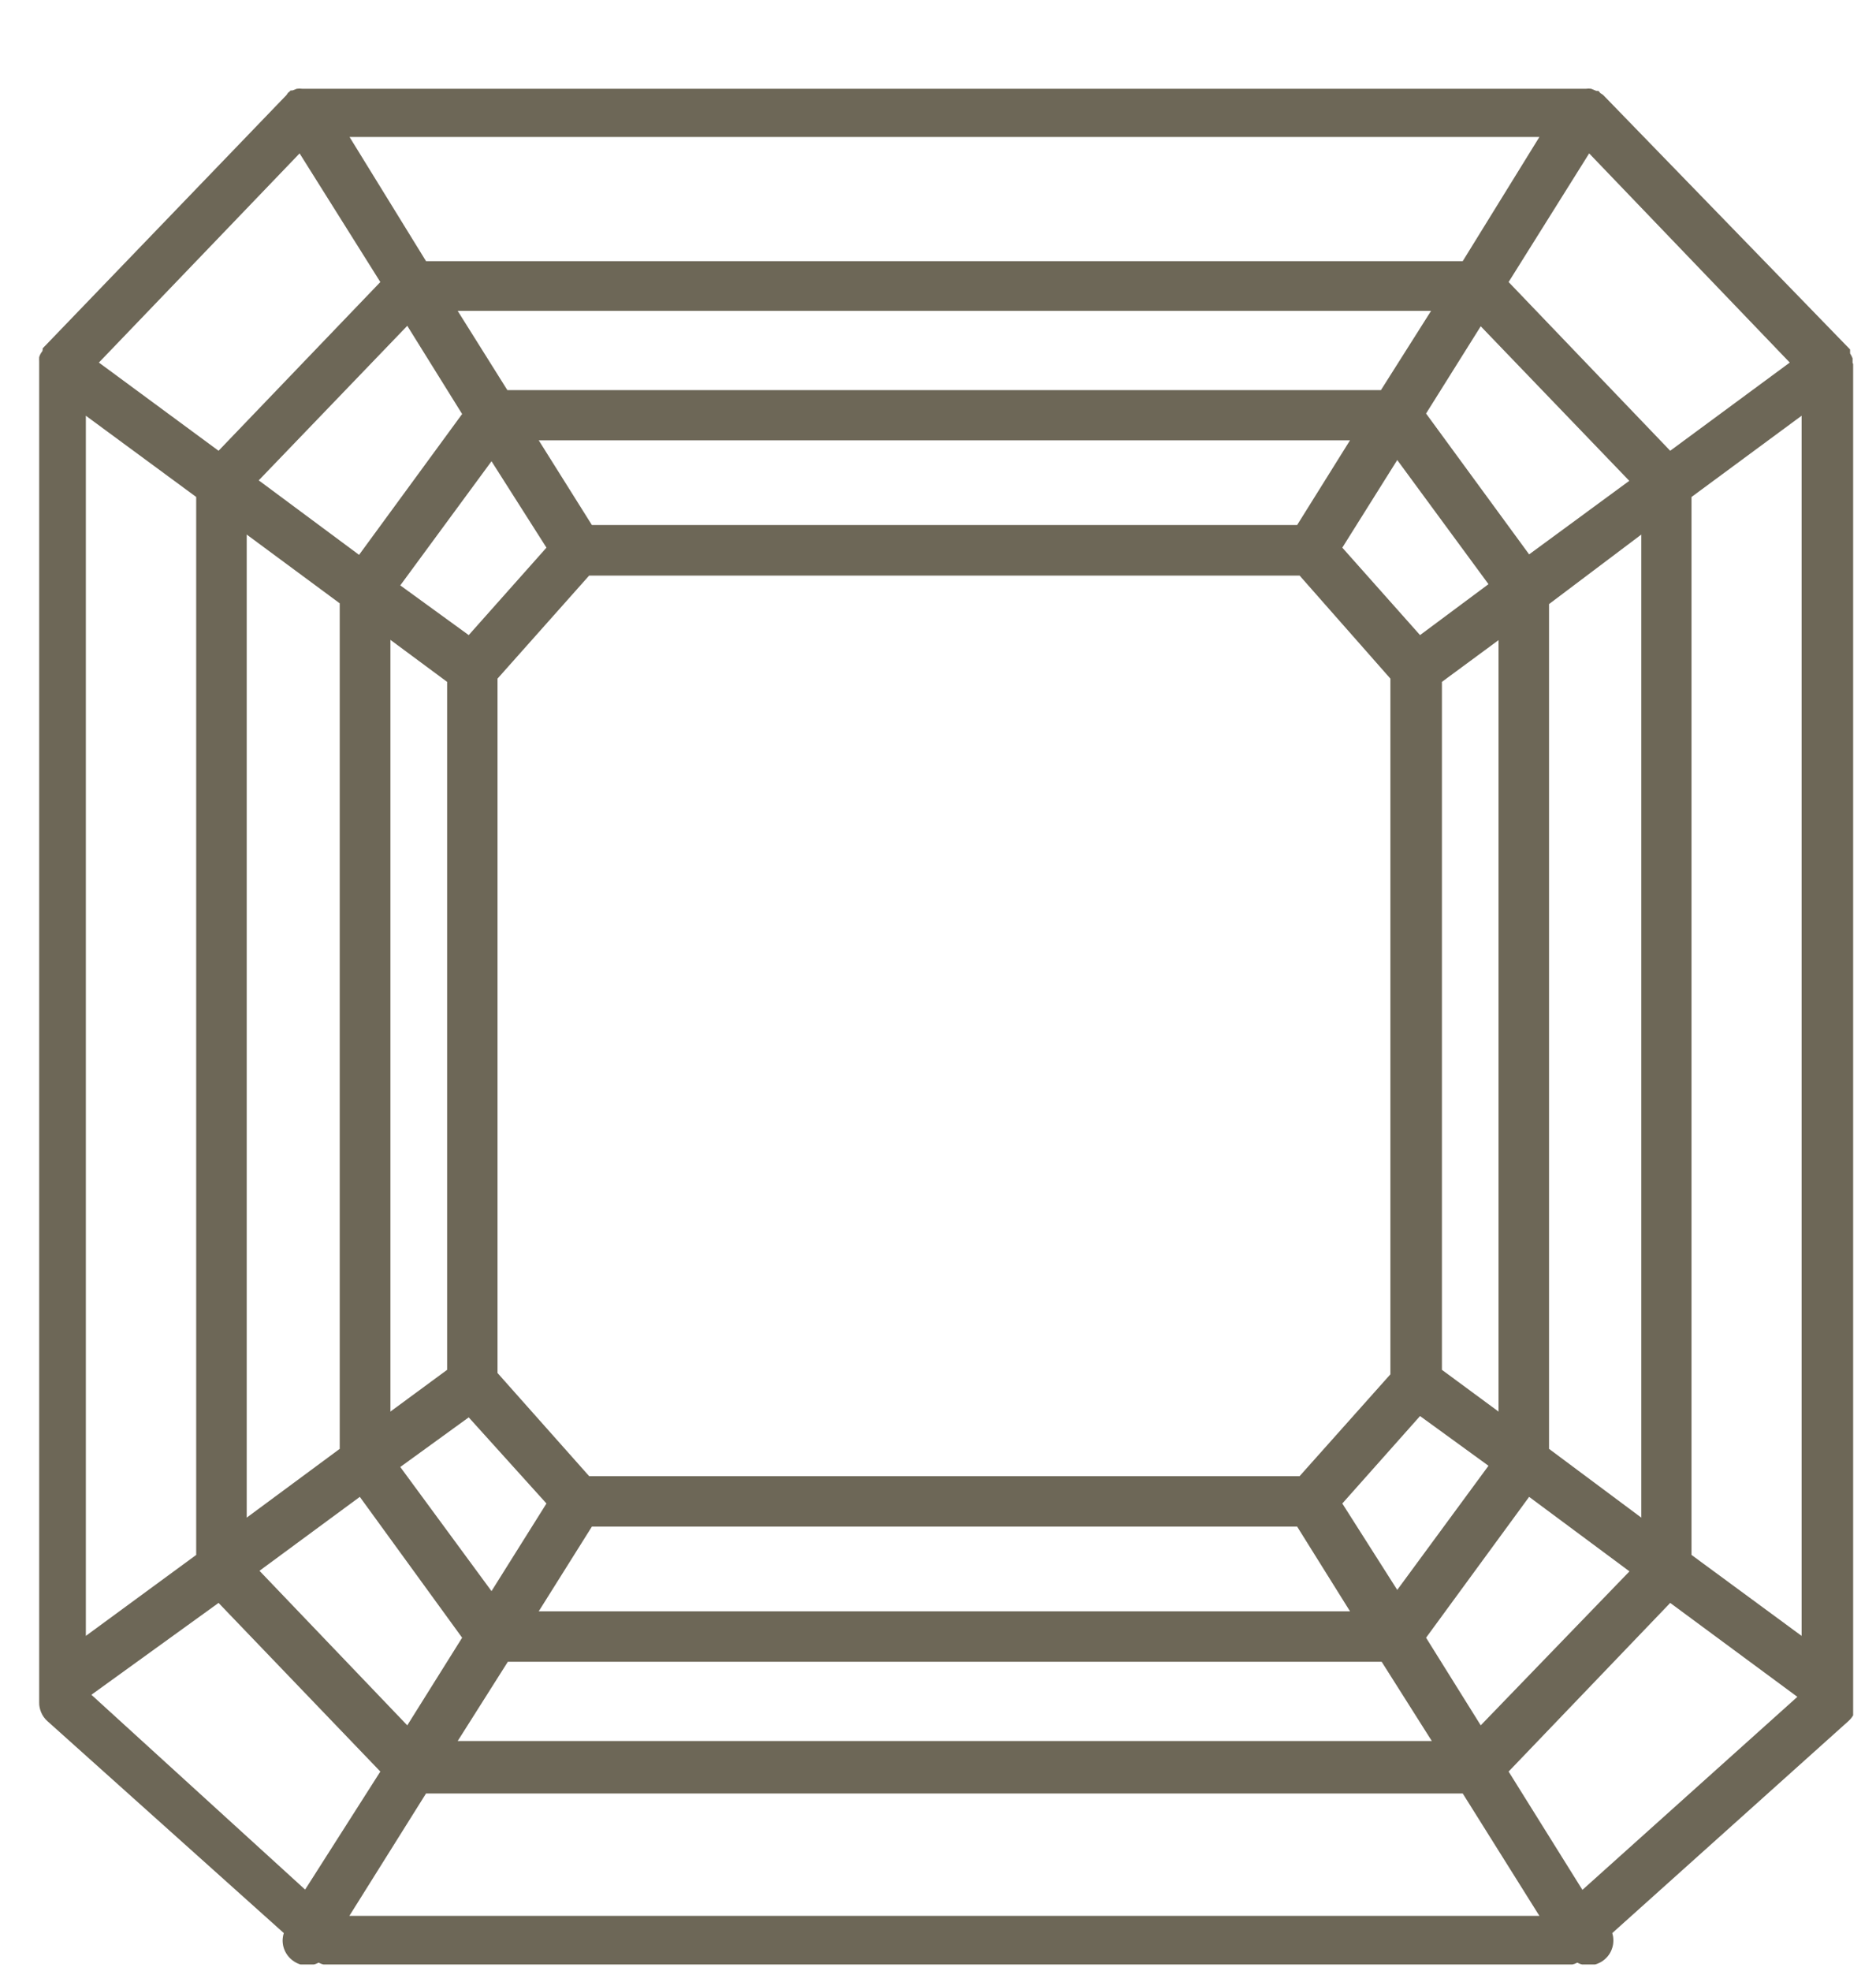 <svg width="20" height="21" viewBox="0 0 20 21" fill="none" xmlns="http://www.w3.org/2000/svg">
<g clip-path="url(#clip0_112_3117)">
<path d="M19.75 3.863V3.818C19.743 3.799 19.734 3.782 19.723 3.765C19.724 3.756 19.724 3.747 19.723 3.738C19.724 3.733 19.724 3.728 19.723 3.723L17.091 1.012C17.082 1.005 17.072 0.999 17.062 0.993L17.041 0.969H17.019L16.963 0.946C16.945 0.943 16.927 0.943 16.91 0.946H16.891H3.24H3.221C3.202 0.943 3.183 0.943 3.165 0.946L3.117 0.964H3.098C3.098 0.964 3.082 0.983 3.071 0.988L3.055 1.012L0.455 3.712C0.455 3.712 0.455 3.712 0.455 3.725C0.455 3.725 0.455 3.744 0.442 3.754C0.431 3.77 0.423 3.787 0.418 3.805C0.417 3.82 0.417 3.836 0.418 3.852C0.418 3.852 0.418 3.873 0.418 3.884V18.137C0.417 18.175 0.425 18.212 0.44 18.247C0.455 18.282 0.478 18.313 0.506 18.338L3.026 20.596C3.008 20.651 3.009 20.711 3.029 20.765C3.049 20.82 3.086 20.866 3.135 20.898C3.177 20.926 3.227 20.941 3.277 20.94C3.319 20.94 3.36 20.93 3.397 20.911C3.433 20.929 3.472 20.939 3.512 20.94H16.698C16.739 20.939 16.779 20.929 16.816 20.911C16.852 20.93 16.893 20.94 16.934 20.94C16.985 20.94 17.035 20.925 17.078 20.898C17.127 20.866 17.165 20.82 17.184 20.765C17.204 20.711 17.205 20.651 17.188 20.596L19.705 18.338C19.733 18.313 19.756 18.282 19.771 18.247C19.786 18.212 19.794 18.175 19.793 18.137V3.897C19.756 3.884 19.75 3.873 19.75 3.863ZM0.915 4.429L2.092 5.295V16.567L0.915 17.43V4.429ZM3.194 1.634L4.055 3.005L2.33 4.803L1.054 3.863L3.194 1.634ZM19.081 3.863L17.806 4.803L16.083 3.005L16.942 1.634L19.081 3.863ZM17.498 10.928V16.17L16.514 15.437V6.436L17.498 5.695V10.928ZM10.068 18.55H4.879L5.414 17.705H14.73L15.265 18.55H10.068ZM2.63 10.928V5.695L3.622 6.428V15.437L2.63 16.17V10.928ZM10.068 3.312H15.257L14.722 4.157H5.409L4.879 3.312H10.068ZM15.976 10.928V15.04L15.372 14.595V7.265L15.976 6.82V10.928ZM10.068 17.168H5.743L6.31 16.265H13.829L14.393 17.168H10.068ZM4.162 10.928V6.817L4.767 7.265V14.595L4.162 15.04V10.928ZM10.068 4.691H14.393L13.829 5.594H6.31L5.743 4.691H10.068ZM13.855 15.728H6.281L5.304 14.629V7.23L6.281 6.132H13.855L14.823 7.23V14.643L13.855 15.728ZM15.139 6.767L14.31 5.835L14.896 4.901L15.869 6.224L15.139 6.767ZM5.826 5.835L4.997 6.767L4.267 6.237L5.24 4.914L5.826 5.835ZM4.997 15.101L5.826 16.019L5.24 16.953L4.267 15.63L4.997 15.101ZM14.31 16.019L15.139 15.087L15.869 15.617L14.896 16.94L14.31 16.019ZM16.302 5.907L15.203 4.406L15.786 3.476L17.37 5.123L16.302 5.907ZM4.927 4.411L3.828 5.912L2.758 5.118L4.342 3.471L4.927 4.411ZM3.836 15.948L4.927 17.449L4.342 18.383L2.766 16.736L3.836 15.948ZM15.203 17.449L16.302 15.948L17.372 16.742L15.786 18.383L15.203 17.449ZM15.594 2.783H4.542L3.726 1.459H16.412L15.594 2.783ZM2.33 17.078L4.055 18.875L3.253 20.133L0.974 18.057L2.33 17.078ZM4.542 19.108H15.594L16.412 20.413H3.724L4.542 19.108ZM16.083 18.875L17.806 17.078L19.162 18.079L16.87 20.136L16.083 18.875ZM18.033 16.567V5.295L19.207 4.429V17.43L18.033 16.567Z" fill="#88816D"/>
<path d="M19.75 3.863V3.818C19.743 3.799 19.734 3.782 19.723 3.765C19.724 3.756 19.724 3.747 19.723 3.738C19.724 3.733 19.724 3.728 19.723 3.723L17.091 1.012C17.082 1.005 17.072 0.999 17.062 0.993L17.041 0.969H17.019L16.963 0.946C16.945 0.943 16.927 0.943 16.91 0.946H16.891H3.24H3.221C3.202 0.943 3.183 0.943 3.165 0.946L3.117 0.964H3.098C3.098 0.964 3.082 0.983 3.071 0.988L3.055 1.012L0.455 3.712C0.455 3.712 0.455 3.712 0.455 3.725C0.455 3.725 0.455 3.744 0.442 3.754C0.431 3.77 0.423 3.787 0.418 3.805C0.417 3.82 0.417 3.836 0.418 3.852C0.418 3.852 0.418 3.873 0.418 3.884V18.137C0.417 18.175 0.425 18.212 0.44 18.247C0.455 18.282 0.478 18.313 0.506 18.338L3.026 20.596C3.008 20.651 3.009 20.711 3.029 20.765C3.049 20.82 3.086 20.866 3.135 20.898C3.177 20.926 3.227 20.941 3.277 20.94C3.319 20.94 3.36 20.93 3.397 20.911C3.433 20.929 3.472 20.939 3.512 20.94H16.698C16.739 20.939 16.779 20.929 16.816 20.911C16.852 20.93 16.893 20.94 16.934 20.94C16.985 20.94 17.035 20.925 17.078 20.898C17.127 20.866 17.165 20.82 17.184 20.765C17.204 20.711 17.205 20.651 17.188 20.596L19.705 18.338C19.733 18.313 19.756 18.282 19.771 18.247C19.786 18.212 19.794 18.175 19.793 18.137V3.897C19.756 3.884 19.75 3.873 19.75 3.863ZM0.915 4.429L2.092 5.295V16.567L0.915 17.43V4.429ZM3.194 1.634L4.055 3.005L2.33 4.803L1.054 3.863L3.194 1.634ZM19.081 3.863L17.806 4.803L16.083 3.005L16.942 1.634L19.081 3.863ZM17.498 10.928V16.17L16.514 15.437V6.436L17.498 5.695V10.928ZM10.068 18.55H4.879L5.414 17.705H14.73L15.265 18.55H10.068ZM2.63 10.928V5.695L3.622 6.428V15.437L2.63 16.17V10.928ZM10.068 3.312H15.257L14.722 4.157H5.409L4.879 3.312H10.068ZM15.976 10.928V15.04L15.372 14.595V7.265L15.976 6.82V10.928ZM10.068 17.168H5.743L6.31 16.265H13.829L14.393 17.168H10.068ZM4.162 10.928V6.817L4.767 7.265V14.595L4.162 15.04V10.928ZM10.068 4.691H14.393L13.829 5.594H6.31L5.743 4.691H10.068ZM13.855 15.728H6.281L5.304 14.629V7.23L6.281 6.132H13.855L14.823 7.23V14.643L13.855 15.728ZM15.139 6.767L14.31 5.835L14.896 4.901L15.869 6.224L15.139 6.767ZM5.826 5.835L4.997 6.767L4.267 6.237L5.24 4.914L5.826 5.835ZM4.997 15.101L5.826 16.019L5.24 16.953L4.267 15.63L4.997 15.101ZM14.31 16.019L15.139 15.087L15.869 15.617L14.896 16.94L14.31 16.019ZM16.302 5.907L15.203 4.406L15.786 3.476L17.37 5.123L16.302 5.907ZM4.927 4.411L3.828 5.912L2.758 5.118L4.342 3.471L4.927 4.411ZM3.836 15.948L4.927 17.449L4.342 18.383L2.766 16.736L3.836 15.948ZM15.203 17.449L16.302 15.948L17.372 16.742L15.786 18.383L15.203 17.449ZM15.594 2.783H4.542L3.726 1.459H16.412L15.594 2.783ZM2.33 17.078L4.055 18.875L3.253 20.133L0.974 18.057L2.33 17.078ZM4.542 19.108H15.594L16.412 20.413H3.724L4.542 19.108ZM16.083 18.875L17.806 17.078L19.162 18.079L16.87 20.136L16.083 18.875ZM18.033 16.567V5.295L19.207 4.429V17.43L18.033 16.567Z" fill="black" fill-opacity="0.2"/>
</g>
<defs>
<clipPath id="clip0_112_3117">
<rect width="19.375" height="20" fill="white" transform="translate(0.381 0.93)"/>
</clipPath>
</defs>
</svg>

